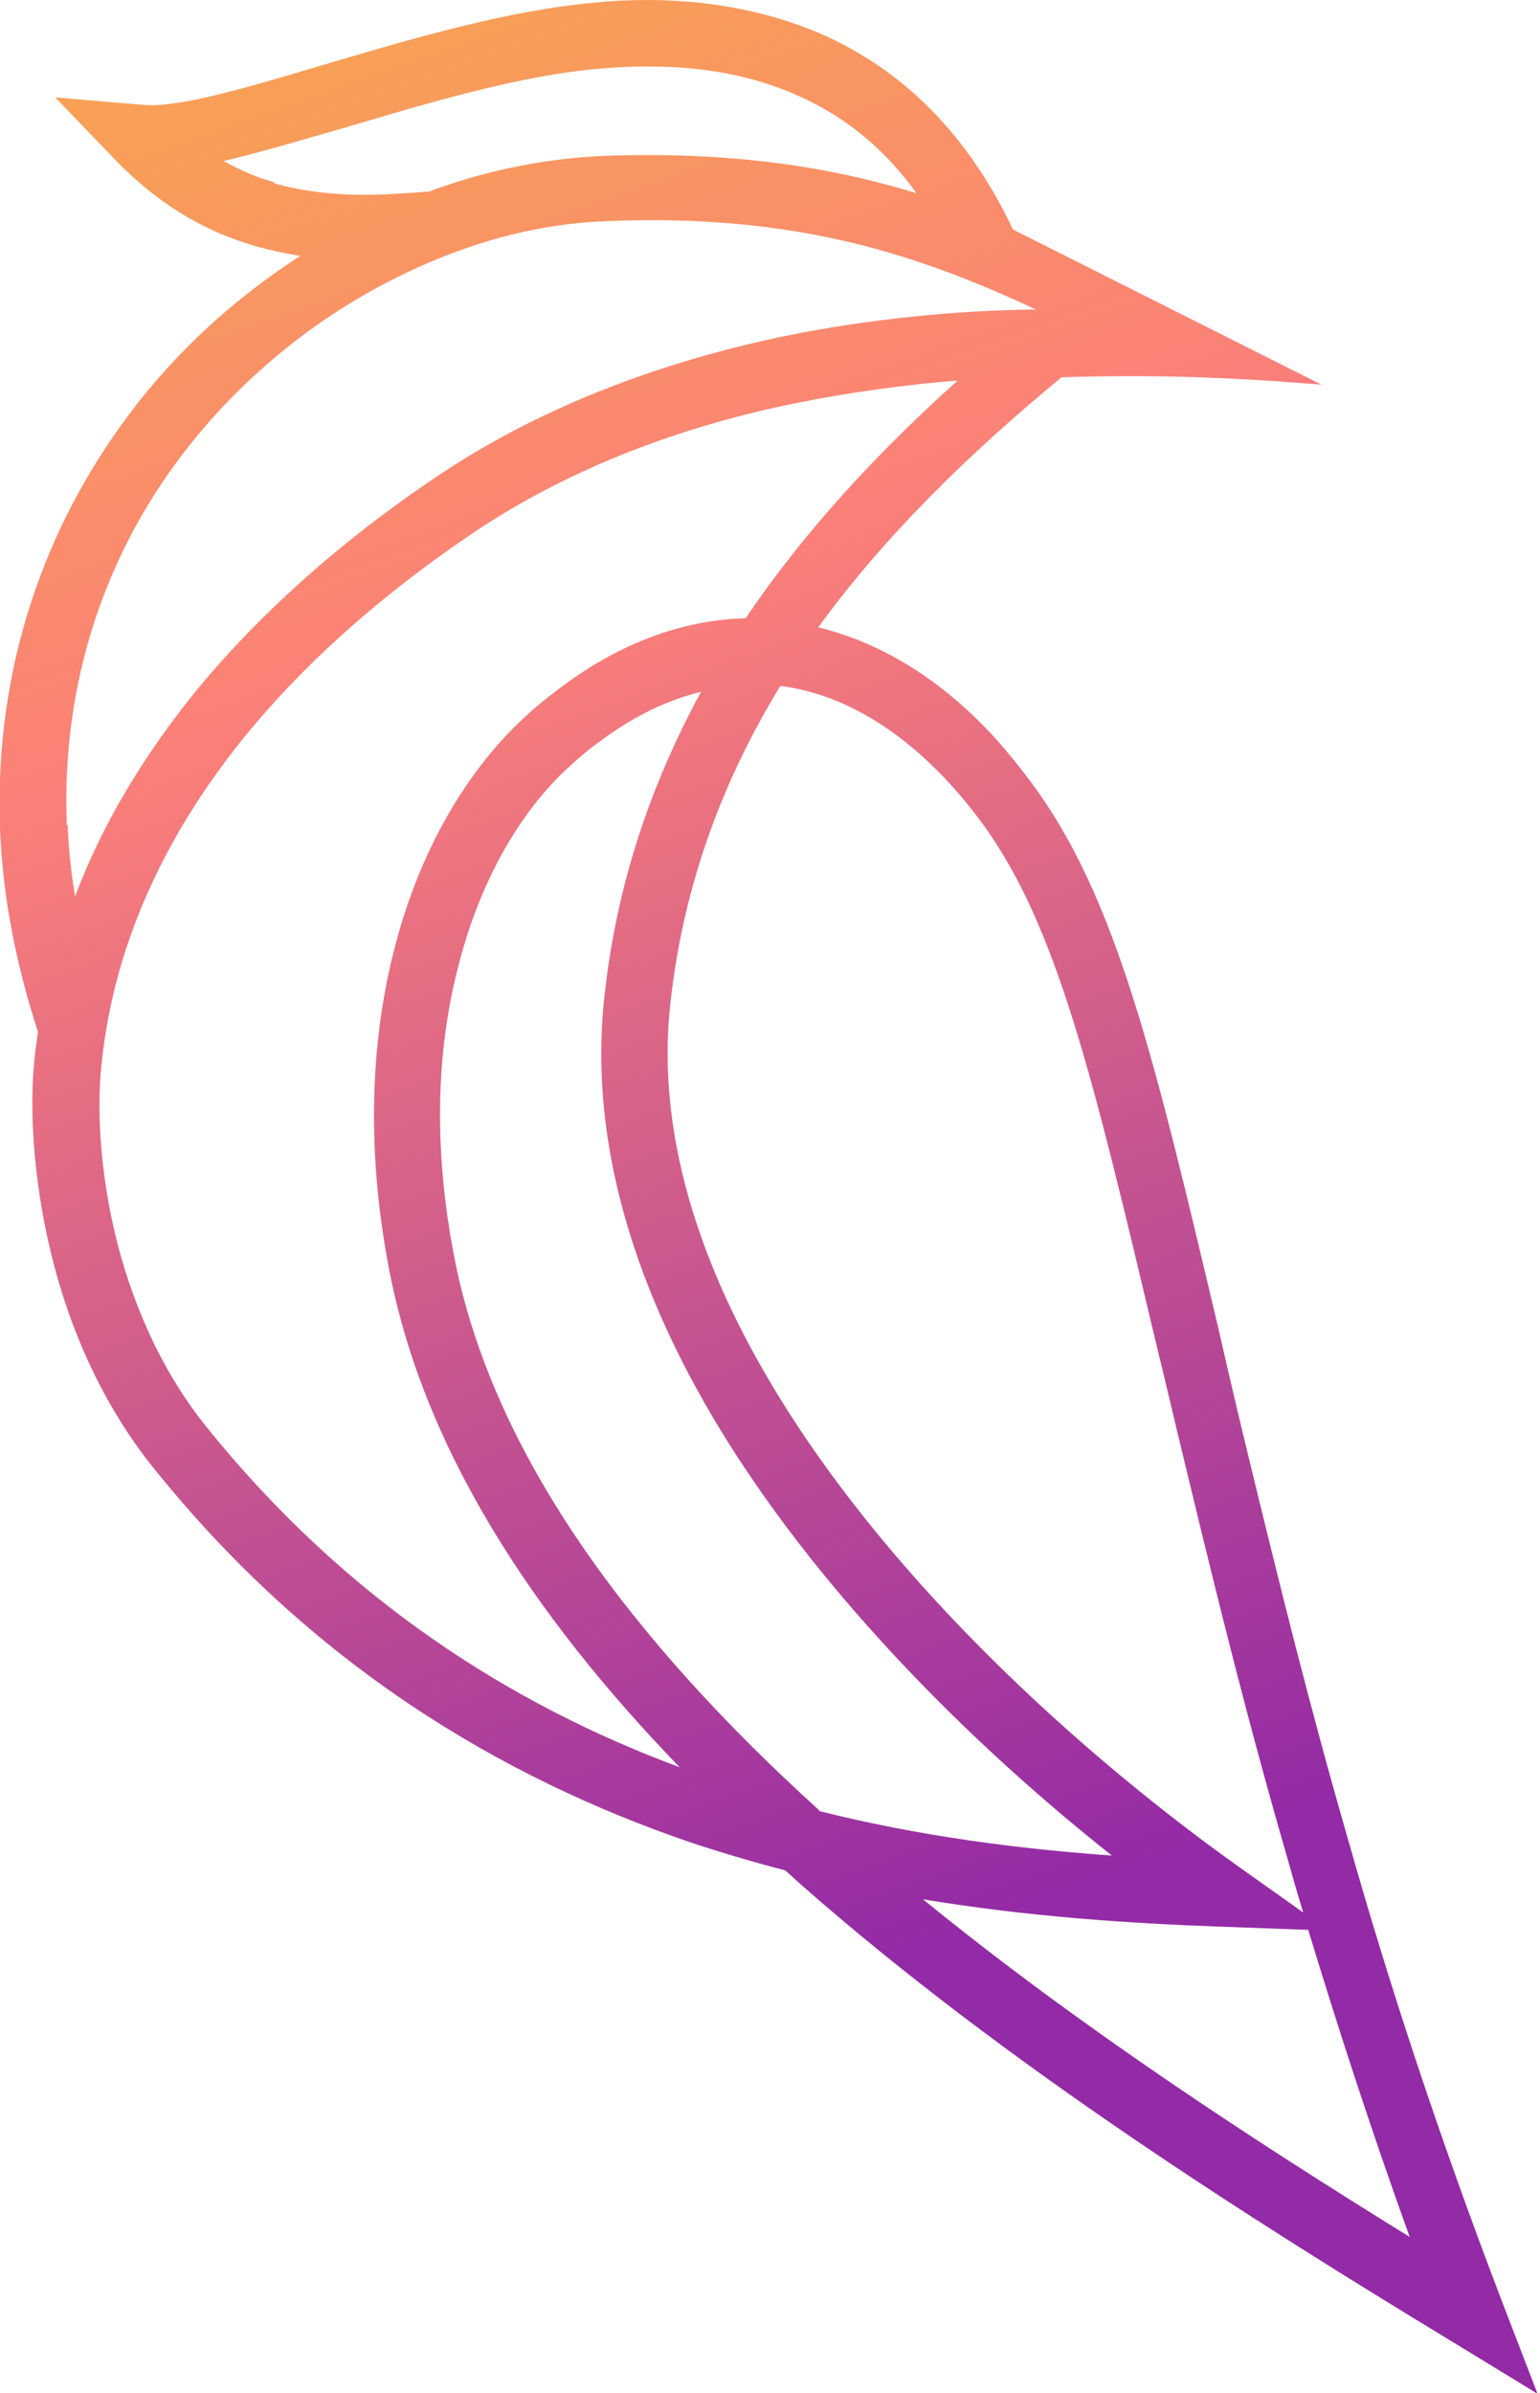 <?xml version="1.0" encoding="UTF-8"?>
<svg id="Capa_2" data-name="Capa 2" xmlns="http://www.w3.org/2000/svg" xmlns:xlink="http://www.w3.org/1999/xlink" viewBox="0 0 18.67 28.99">
  <defs>
    <style>
      .cls-1 {
        fill: url(#Degradado_sin_nombre_10);
      }

      .cls-1, .cls-2 {
        stroke-width: 0px;
      }

      .cls-3 {
        clip-path: url(#clippath);
      }

      .cls-2 {
        clip-rule: evenodd;
        fill: none;
      }
    </style>
    <clipPath id="clippath">
      <path class="cls-2" d="M11.19,23.01c1.27.21,2.49.29,3.57.33l1.1.04c.35,1.15.75,2.39,1.23,3.72-1.91-1.18-4.01-2.55-5.9-4.09ZM9.93,21.93c-2.23-2.02-3.97-4.29-4.43-6.74-.25-1.31-.2-2.46.04-3.42.27-1.11.79-1.97,1.37-2.49.13-.12.25-.22.38-.31.4-.3.81-.49,1.21-.59-.6,1.1-1.02,2.31-1.17,3.67-.22,1.94.48,3.86,1.61,5.6,1.23,1.89,2.96,3.58,4.54,4.83-1.11-.08-2.32-.23-3.55-.54ZM15.01,22.61c-1.74-1.24-3.94-3.18-5.39-5.41-1.04-1.6-1.69-3.34-1.49-5.07.16-1.43.64-2.69,1.33-3.82h0c.72.09,1.43.5,2.06,1.19.13.14.25.29.37.45.93,1.25,1.37,3.15,2.12,6.3.12.49.24,1.01.43,1.79.32,1.32.68,2.79,1.17,4.48.06.21.12.43.19.65l-.79-.56ZM2.49,17.27c-.49-.61-.81-1.32-1.01-2-.27-.93-.31-1.82-.25-2.37.16-1.58.87-2.91,1.74-3.98.89-1.09,1.95-1.92,2.82-2.5,1.18-.78,2.53-1.27,3.88-1.54.65-.13,1.31-.22,1.94-.27-.98.88-1.85,1.82-2.55,2.85l-.02.03c-.75.02-1.51.29-2.23.83-.15.11-.3.23-.44.36-.69.63-1.3,1.62-1.61,2.9-.26,1.06-.32,2.33-.05,3.76.41,2.2,1.75,4.23,3.53,6.07-2.02-.75-4.04-2.01-5.75-4.14ZM.81,10c-.07-1.75.48-3.28,1.39-4.48.91-1.2,2.16-2.07,3.47-2.52.55-.19,1.12-.3,1.67-.32,2.33-.1,3.82.42,5.22,1.07-.96.01-2,.11-3.04.32-1.44.3-2.89.82-4.16,1.66-.92.61-2.05,1.5-3,2.66-.58.72-1.1,1.54-1.45,2.47-.05-.3-.08-.59-.09-.87ZM3.33,2.21c-.22-.06-.42-.15-.62-.26.44-.1.93-.25,1.46-.4,1.01-.3,2.14-.64,3.12-.72.71-.06,1.56-.03,2.34.31.54.23,1.05.6,1.48,1.2-1.05-.32-2.25-.51-3.82-.45-.63.03-1.27.15-1.89.36-.06.02-.13.04-.19.07h0c-.28.02-.54.04-.79.04-.41,0-.78-.05-1.1-.14ZM7.85,0h-.01c-.21,0-.42.01-.61.03-1.06.09-2.24.44-3.29.75-.94.28-1.77.53-2.21.49l-1.06-.09.74.77c.49.5,1.03.84,1.68,1.03.18.05.36.09.55.12-.79.51-1.51,1.16-2.09,1.94C.55,6.38-.07,8.08,0,10.03c.03.79.18,1.61.46,2.47-.01.1-.03.2-.04.31-.07.63-.02,1.63.28,2.68.22.77.59,1.58,1.15,2.28,1.93,2.41,4.24,3.77,6.52,4.55.39.13.77.24,1.15.34l.2.18c2.47,2.17,5.43,4.04,7.92,5.55l1,.61-.42-1.09c-.8-2.09-1.4-3.94-1.87-5.6-.48-1.66-.84-3.13-1.16-4.44-.12-.49-.28-1.16-.42-1.78-.77-3.25-1.23-5.21-2.26-6.6-.14-.19-.28-.36-.42-.52-.65-.72-1.39-1.18-2.17-1.37.8-1.1,1.81-2.09,2.95-3.03,1.06-.03,1.93-.01,3.15.09l-3.74-1.88c-.6-1.27-1.45-1.99-2.35-2.38-.71-.3-1.44-.4-2.1-.4Z"/>
    </clipPath>
    <linearGradient id="Degradado_sin_nombre_10" data-name="Degradado sin nombre 10" x1="12.4" y1="23.24" x2="4.29" y2=".41" gradientUnits="userSpaceOnUse">
      <stop offset="0" stop-color="#932aa6"/>
      <stop offset=".69" stop-color="#fb8079"/>
      <stop offset="1" stop-color="#f8a056"/>
    </linearGradient>
  </defs>
  <g id="Capa_1-2" data-name="Capa 1">
    <g class="cls-3">
      <rect class="cls-1" x="-.07" width="18.74" height="28.99"/>
    </g>
  </g>
</svg>